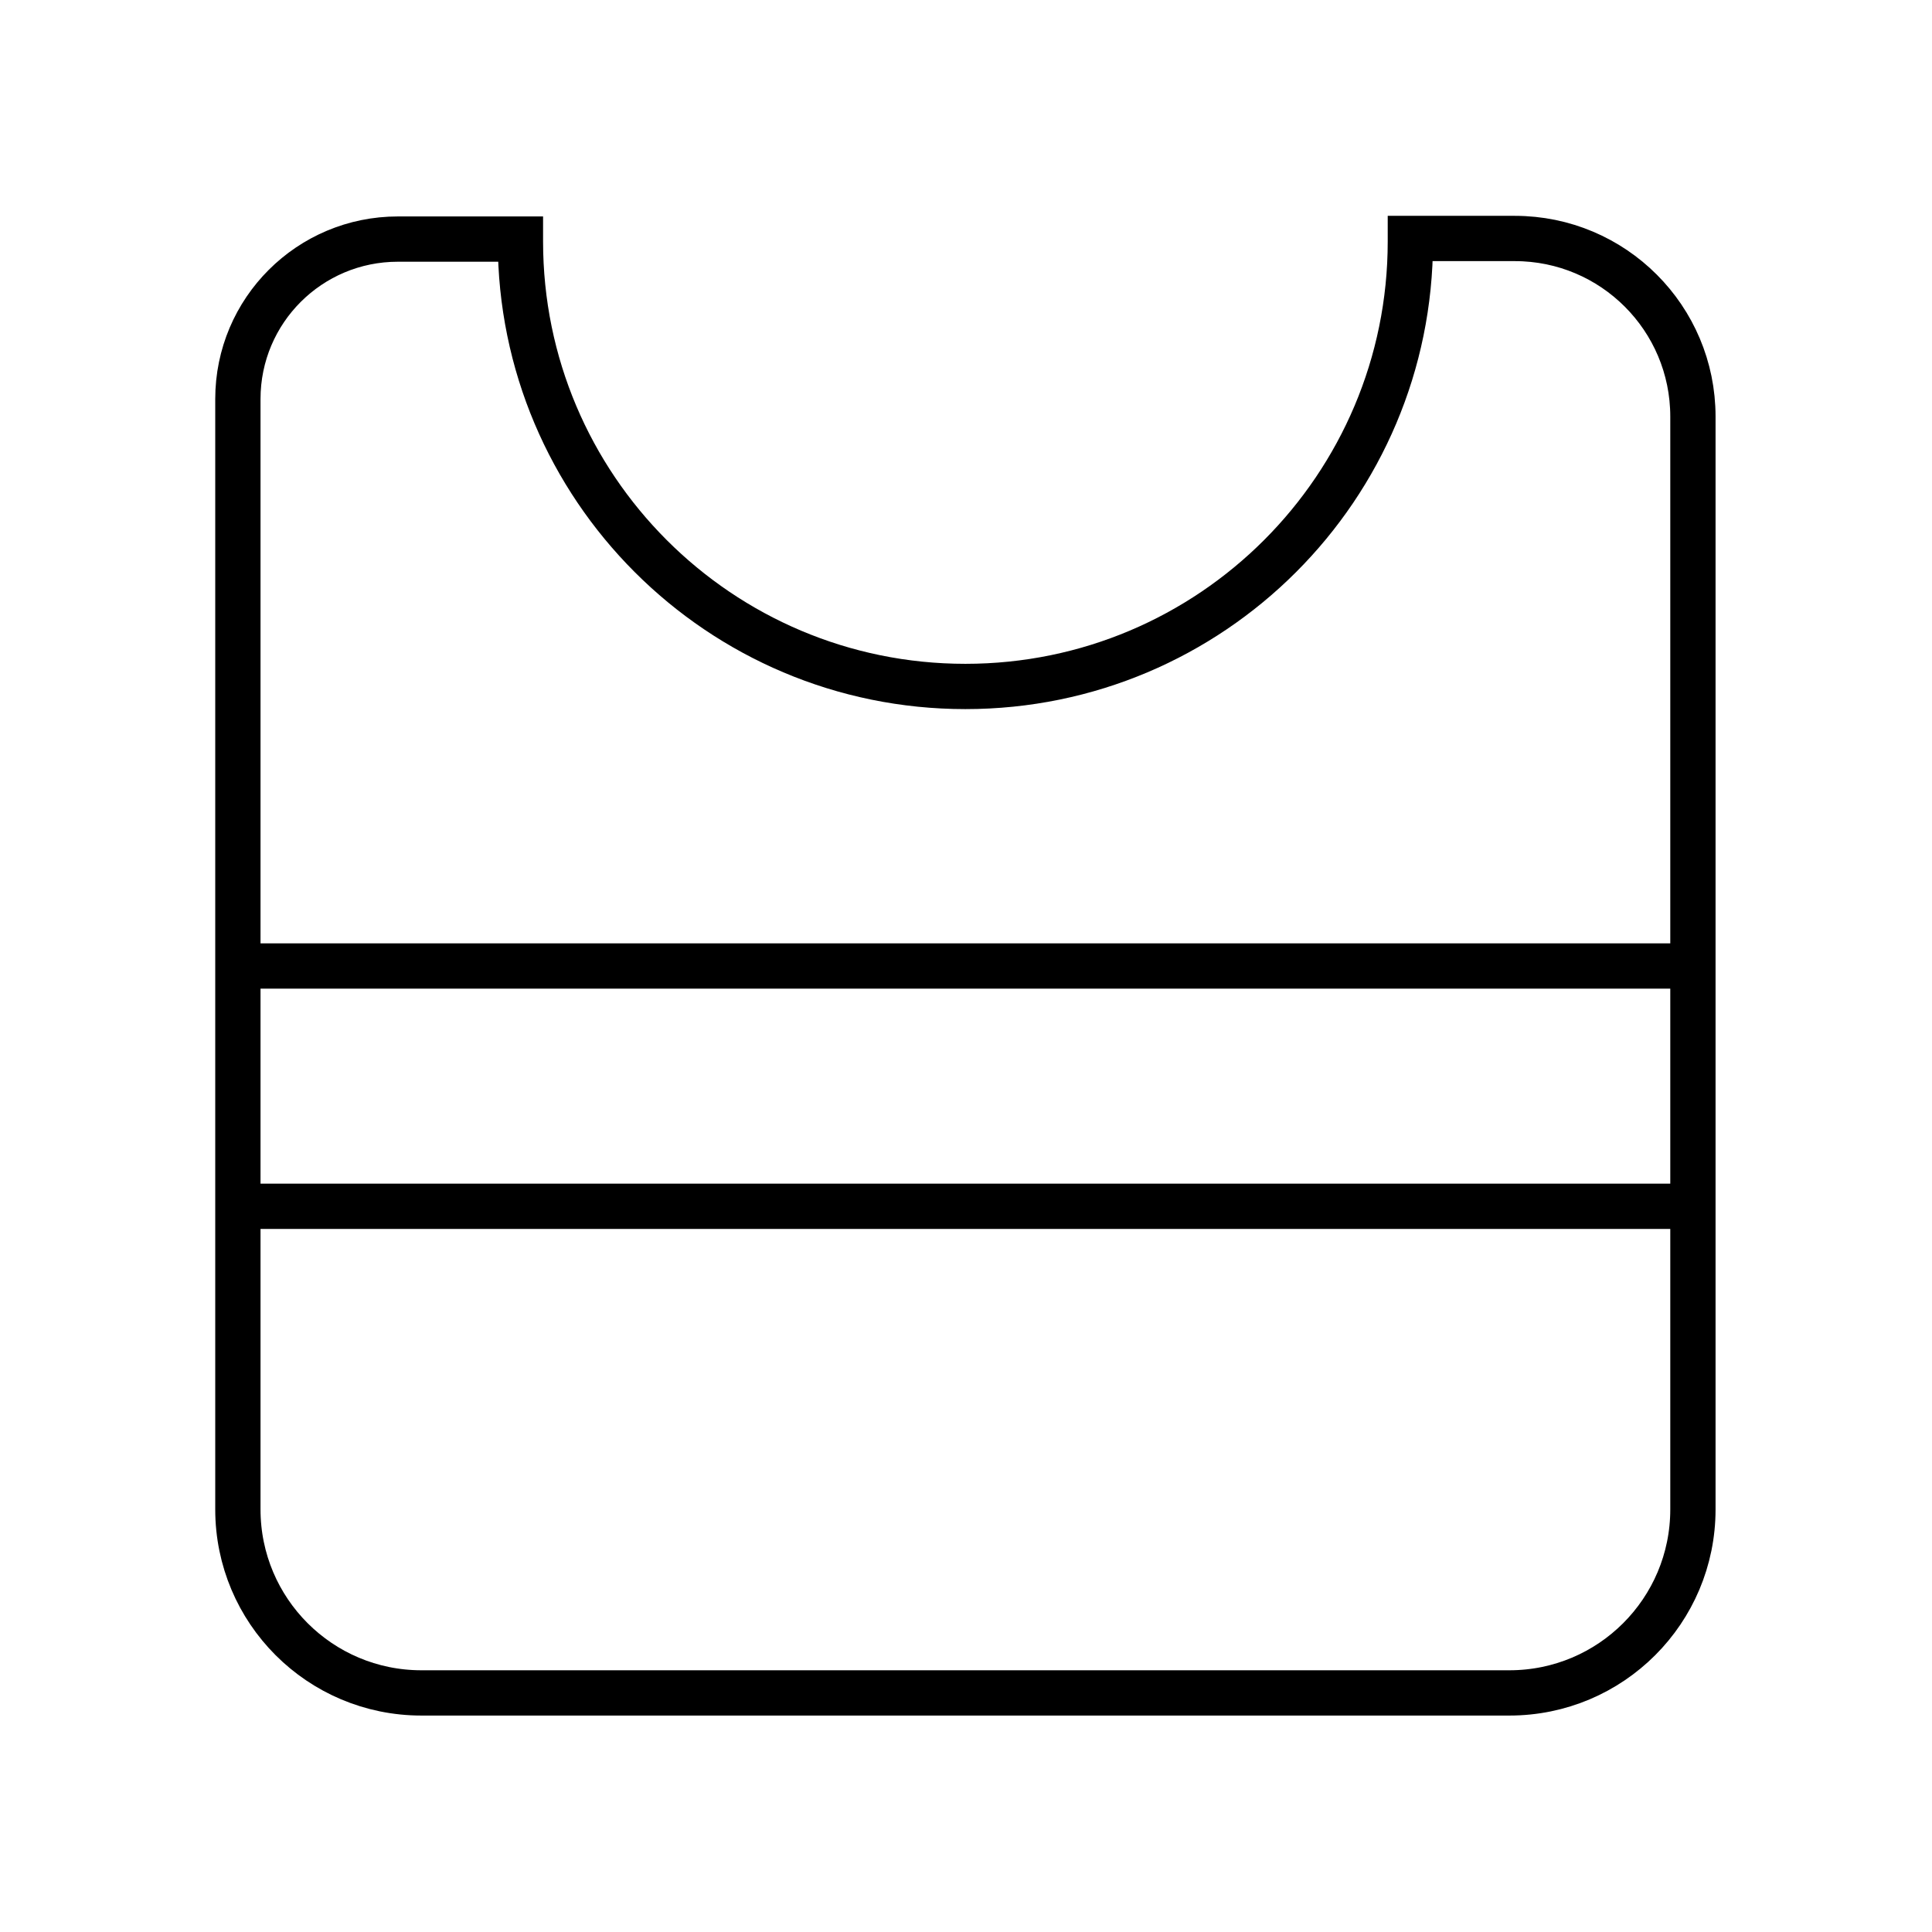 <?xml version="1.0" ?><!-- Uploaded to: SVG Repo, www.svgrepo.com, Generator: SVG Repo Mixer Tools -->
<svg width="800px" height="800px" viewBox="0 0 32 32" data-name="Layer 10" id="Layer_10" xmlns="http://www.w3.org/2000/svg"><defs><style>
      .cls-1 {
        fill: none;
        stroke: #000000;
        stroke-miterlimit: 10;
        stroke-width: .75px;
      }
    </style></defs><path class="cls-1" d="M23.36,3.96s0,.03,0,.04c0,4.07-3.3,7.37-7.37,7.37s-7.37-3.3-7.37-7.37c0-.01,0-.03,0-.04h-2.03c-1.46,0-2.65,1.18-2.65,2.65V25c0,1.68,1.36,3.04,3.04,3.04H25c1.68,0,3.04-1.36,3.04-3.04V6.9c0-1.63-1.32-2.95-2.95-2.95h-1.73Z"/><line class="cls-1" x1="3.96" x2="28.04" y1="16" y2="16"/><line class="cls-1" x1="3.96" x2="28.04" y1="19.98" y2="19.98"/></svg>